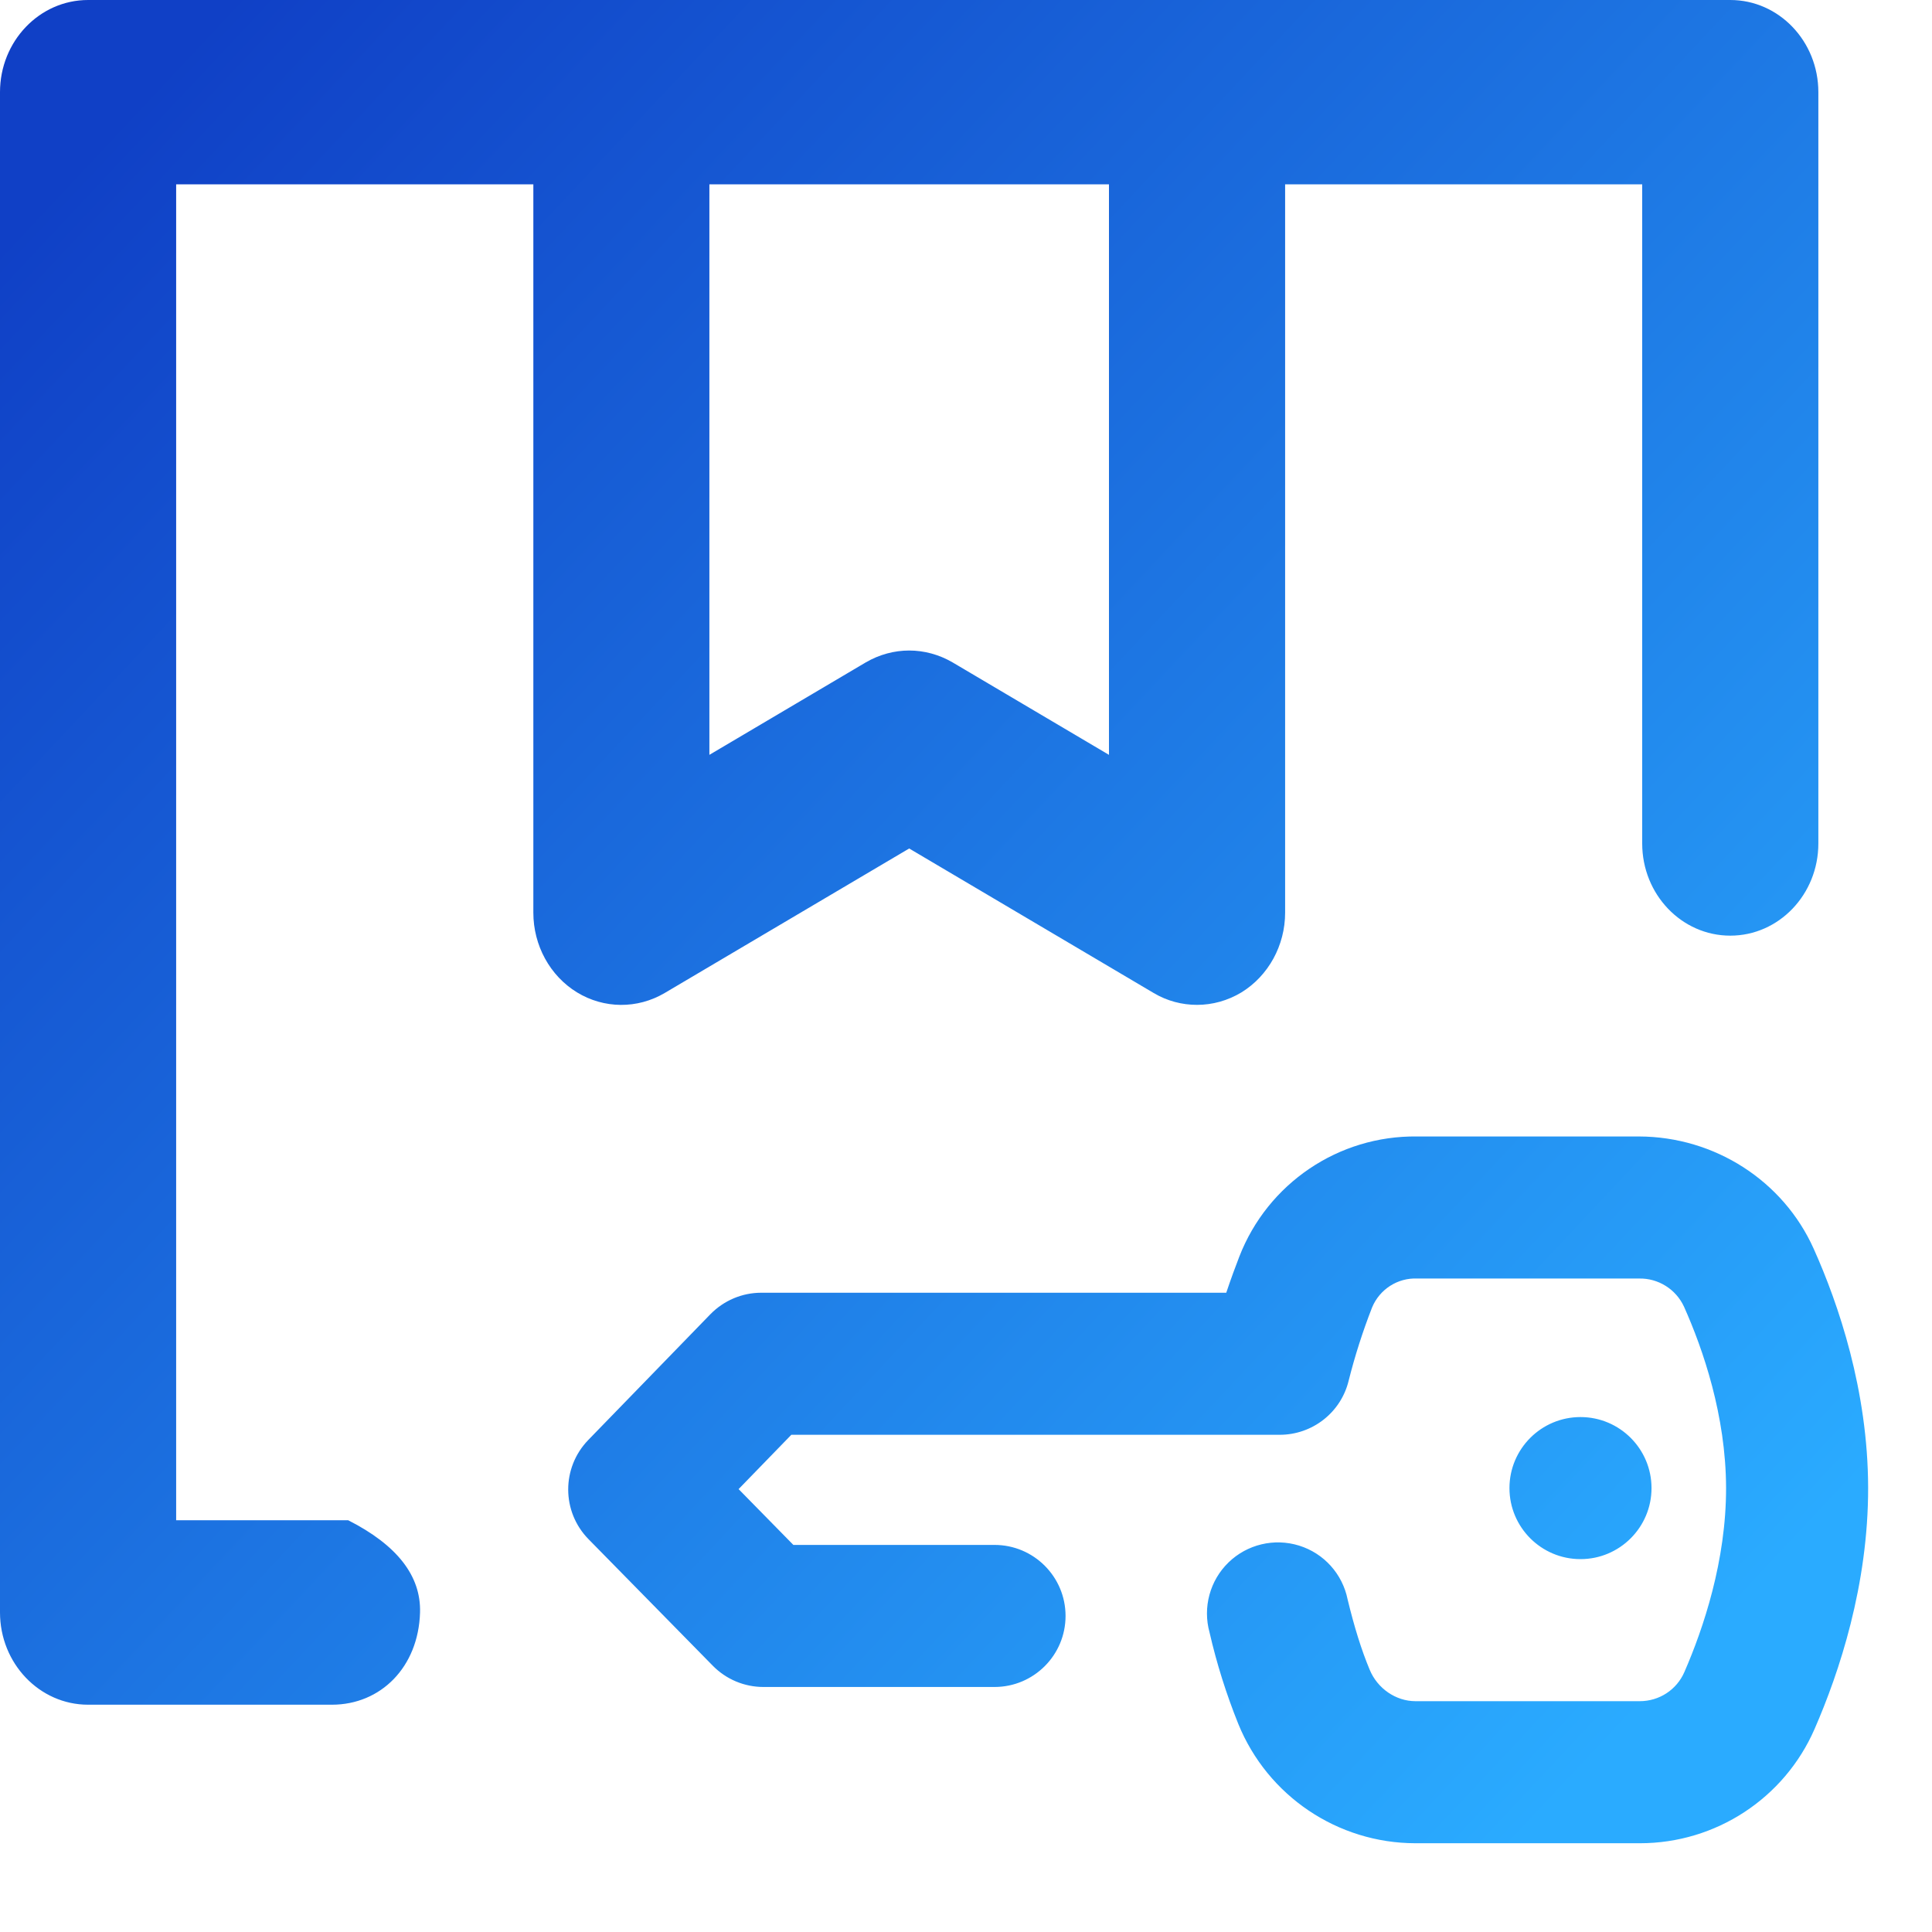 <?xml version="1.0" encoding="UTF-8"?>
<svg width="17px" height="17px" viewBox="0 0 17 17" version="1.1" xmlns="http://www.w3.org/2000/svg" xmlns:xlink="http://www.w3.org/1999/xlink">
    <!-- Generator: Sketch 62 (91390) - https://sketch.com -->
    <title>Shape</title>
    <desc>Created with Sketch.</desc>
    <defs>
        <linearGradient x1="5.582%" y1="8.166%" x2="91.292%" y2="88.453%" id="linearGradient-1">
            <stop stop-color="#1040C6" offset="0%"></stop>
            <stop stop-color="#2AABFF" offset="100%"></stop>
        </linearGradient>
    </defs>
    <g id="Pricing-Subscribe-new" stroke="none" stroke-width="1" fill="none" fill-rule="evenodd">
        <g id="Prices--375---Extension" transform="translate(-25, -1828)" fill="url(#linearGradient-1)">
            <g id="Group-65-Copy" transform="translate(18, 1821)">
                <path d="M23,14.422 L23,7.811 C23,7.363 22.653,7 22.225,7 L7.775,7 C7.347,7 7,7.363 7,7.811 L7,21.188 C7,21.636 7.347,22 7.775,22 L9.921,22 C10.349,22 10.682,21.671 10.696,21.188 C10.705,20.867 10.495,20.596 10.064,20.377 L8.55,20.377 L8.55,8.622 L11.693,8.622 L11.693,15.031 C11.693,15.319 11.839,15.586 12.077,15.732 C12.315,15.877 12.608,15.879 12.848,15.738 L15,14.466 L17.152,15.738 C17.27,15.808 17.401,15.842 17.533,15.842 C17.668,15.842 17.803,15.805 17.924,15.732 C18.161,15.586 18.308,15.319 18.308,15.031 L18.308,8.622 L21.45,8.622 L21.45,14.422 C21.45,14.87 21.797,15.233 22.225,15.233 C22.653,15.233 23,14.87 23,14.422 Z M23.438,20.088 C23.44,20.947 23.183,21.718 22.967,22.213 C22.701,22.824 22.097,23.219 21.43,23.219 L19.454,23.219 C18.77,23.218 18.154,22.803 17.896,22.169 C17.791,21.908 17.706,21.639 17.643,21.364 C17.582,21.144 17.646,20.907 17.81,20.748 C17.974,20.589 18.212,20.532 18.431,20.6 C18.65,20.668 18.813,20.85 18.858,21.074 C18.916,21.313 18.978,21.515 19.052,21.692 C19.12,21.857 19.282,21.969 19.455,21.969 L21.428,21.969 C21.6,21.969 21.753,21.869 21.821,21.713 C21.989,21.327 22.189,20.733 22.188,20.091 C22.186,19.455 21.986,18.874 21.818,18.498 C21.747,18.344 21.591,18.246 21.421,18.25 L19.472,18.25 C19.298,18.242 19.139,18.345 19.073,18.505 C18.991,18.715 18.922,18.93 18.867,19.149 C18.799,19.429 18.548,19.625 18.26,19.625 L13.963,19.625 L13.499,20.103 L13.981,20.594 L15.751,20.594 C16.096,20.594 16.376,20.874 16.376,21.219 C16.376,21.564 16.096,21.844 15.751,21.844 L13.718,21.844 C13.55,21.844 13.39,21.777 13.272,21.657 L12.179,20.544 C11.941,20.302 11.94,19.915 12.176,19.671 L13.25,18.565 C13.368,18.444 13.529,18.375 13.698,18.375 L17.79,18.375 C17.832,18.25 17.872,18.142 17.905,18.057 C18.155,17.413 18.778,16.991 19.469,17 L21.422,17 C22.088,17.002 22.691,17.39 22.959,17.988 C23.177,18.474 23.436,19.233 23.438,20.088 Z M20.907,20.719 C20.562,20.719 20.282,20.439 20.282,20.094 C20.282,19.749 20.562,19.469 20.907,19.469 C21.252,19.469 21.532,19.749 21.532,20.094 C21.532,20.439 21.252,20.719 20.907,20.719 Z M16.758,13.642 L15.381,12.828 C15.262,12.759 15.131,12.724 15,12.724 C14.869,12.724 14.738,12.759 14.619,12.828 L13.242,13.642 L13.242,8.622 L16.758,8.622 L16.758,13.642 Z" id="Shape"></path>
            </g>
        </g>
    </g>
</svg>